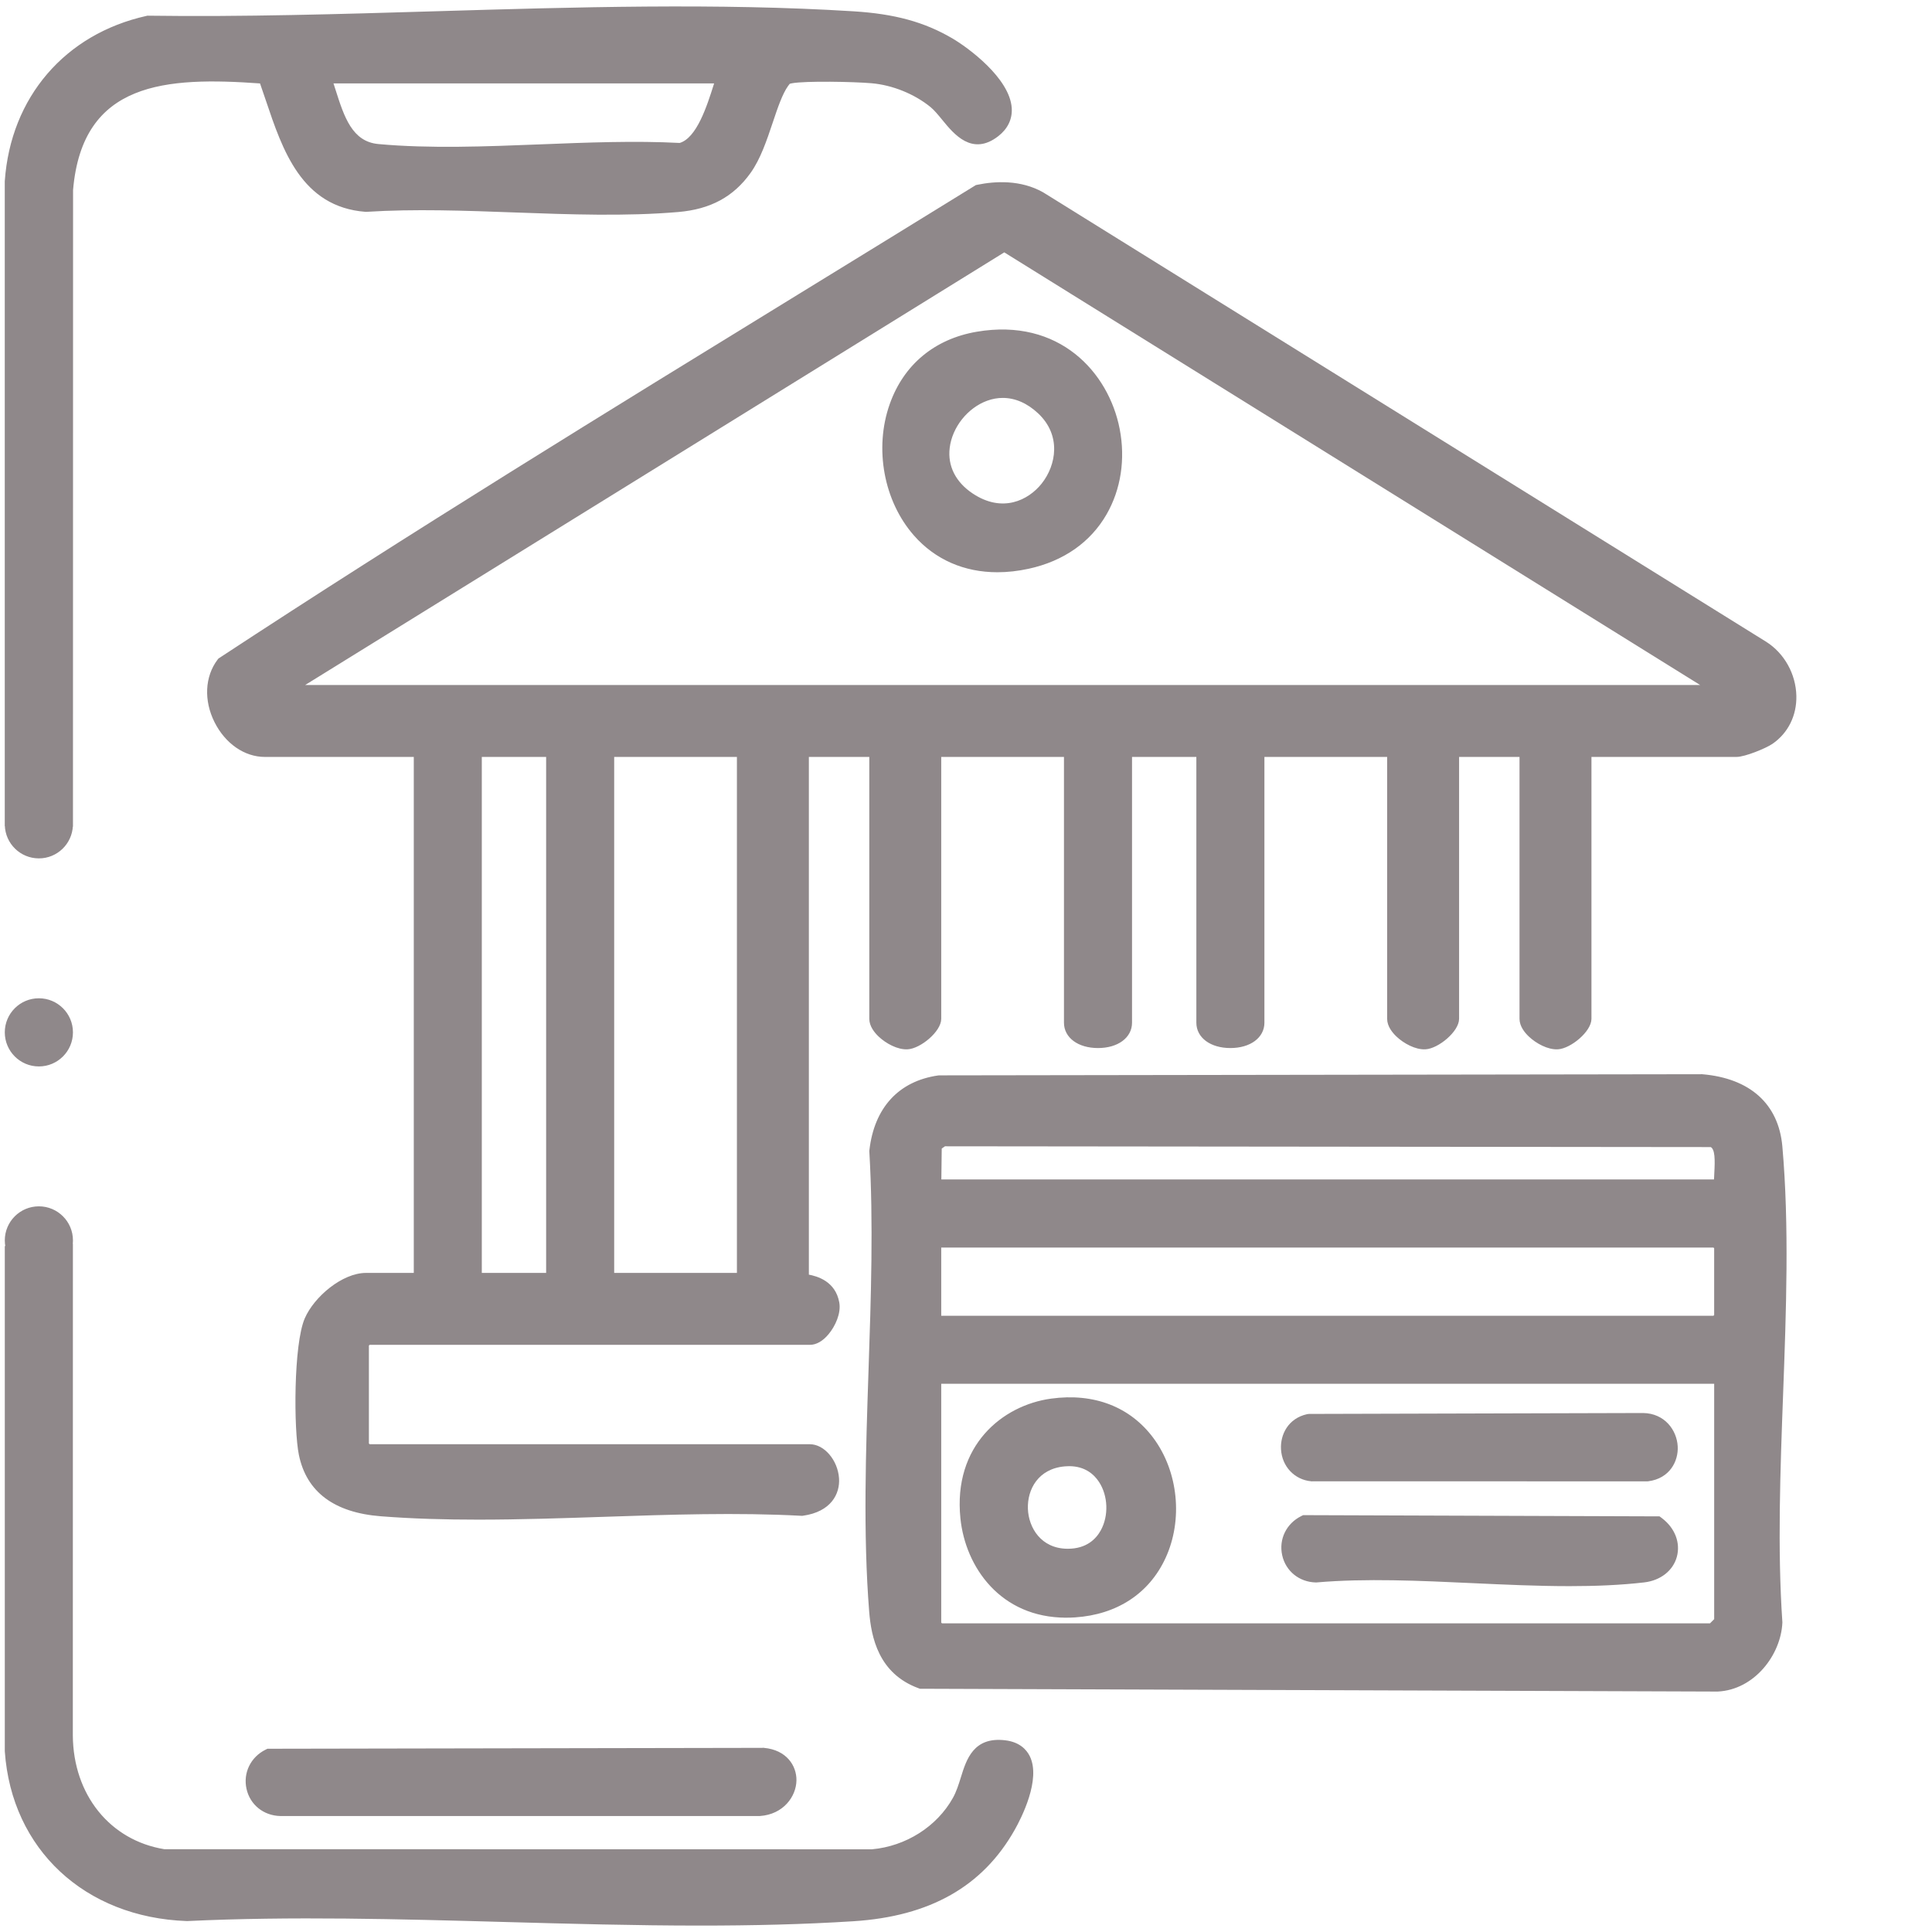 <?xml version="1.0" encoding="UTF-8"?>
<svg id="Capa_1" xmlns="http://www.w3.org/2000/svg" width="150" height="150" version="1.1" viewBox="0 0 150 150">
  <!-- Generator: Adobe Illustrator 29.3.1, SVG Export Plug-In . SVG Version: 2.1.0 Build 151)  -->
  <defs>
    <style>
      .st0 {
        fill: #8f888a;
        stroke: #8f888a;
        stroke-miterlimit: 10;
        stroke-width: .142px;
      }
    </style>
  </defs>
  <path class="st0" d="M75.897,14.415l-.104.021-.091.056c-4.494,2.776-9.001,5.543-13.51,8.312-14.895,9.145-30.298,18.602-45.099,28.322l-.088.058-.064.084c-.965,1.284-1.051,3.108-.226,4.761.822,1.646,2.295,2.668,3.845,2.668h11.637v40.202h-3.777c-1.821,0-3.979,1.839-4.692,3.483-.868,2.001-.859,8.586-.453,10.563.585,2.842,2.703,4.426,6.296,4.707,2.459.193,4.993.261,7.551.261,3.243,0,6.527-.11,9.749-.218,5.103-.172,10.381-.349,15.344-.08l.058.003.058-.008c2.145-.3,2.822-1.661,2.74-2.835-.095-1.372-1.12-2.575-2.192-2.575H28.669l-.099-.099v-7.66l.099-.099h34.21c.476,0,.959-.277,1.396-.8.512-.612.963-1.594.816-2.41-.287-1.599-1.66-1.985-2.362-2.111v-40.325h4.834v20.403c0,.55.387,1.03.711,1.335.543.512,1.431,1.008,2.197.963.963-.057,2.535-1.35,2.535-2.298v-20.403h9.671v20.706c0,1.117,1.057,1.897,2.571,1.897s2.571-.78,2.571-1.897v-20.706h5.136v20.706c0,1.117,1.057,1.897,2.571,1.897s2.571-.78,2.571-1.897v-20.706h9.671v20.403c0,.55.387,1.03.711,1.335.543.512,1.435,1.008,2.197.963.963-.057,2.535-1.35,2.535-2.298v-20.403h4.834v20.403c0,.55.387,1.03.711,1.335.543.512,1.436,1.008,2.197.963.963-.057,2.535-1.35,2.535-2.298v-20.403h11.335c.634,0,2.255-.659,2.765-1.014,1.182-.821,1.841-2.151,1.809-3.651-.036-1.677-.92-3.264-2.31-4.144L80.958,14.997c-1.741-.985-3.712-.86-5.061-.582ZM42.473,98.9h-5.137v-40.202h5.137v40.202ZM57.285,98.9h-9.671v-40.202h9.671v40.202ZM132.248,53.255H23.444l54.527-33.745,54.276,33.745Z"/>
  <path class="st0" d="M78.036,135.187c-2.398-.289-2.934,1.434-3.364,2.817-.172.552-.35,1.124-.627,1.62-1.254,2.246-3.684,3.788-6.345,4.026l-54.954-.009c-4.256-.694-7.133-4.268-7.163-8.904l.006-38.104c-.006 0-.013.001-.019.001.014-.108.023-.217.023-.329,0-1.422-1.153-2.575-2.575-2.575s-2.575,1.153-2.575,2.575c0,.18.019.355.054.524-.018-.003-.036-.003-.054-.006v39.122l.002.042c.529,7.548,6.176,12.809,14.051,13.092l.025.001.025-.001c8.057-.385,16.491-.152,24.649.073,5.002.138,10.098.279,15.159.279,4.012-0,8.002-.089,11.904-.337,5.919-.377,9.997-2.69,12.467-7.071.497-.881,2.048-3.895,1.152-5.663-.235-.463-.744-1.042-1.839-1.173Z"/>
  <path class="st0" d="M132.165,83.475l-.026-.002-59.207.089-.085.006c-3.031.435-4.905,2.476-5.277,5.746l-.006.052.003.052c.323,5.495.127,11.338-.064,16.989-.209,6.229-.426,12.671.05,18.7.158,1.995.721,4.777,3.784,5.899l.1.037,61.917.218c2.826-.131,4.845-2.829,4.957-5.266l.002-.035-.002-.034c-.387-5.681-.161-11.783.058-17.684.238-6.431.485-13.081-.058-19.231-.287-3.254-2.47-5.22-6.145-5.537ZM133.159,125.741c-.103.11-.256.262-.365.365h-59.689l-.099-.099v-18.641h60.153v18.374ZM133.159,102.127l-.099.099h-60.054v-5.439h60.054l.098.098v5.242ZM133.169,91.089c-.011.191-.021.377-.026.556h-60.129l.031-2.509.301-.209,59.495.061c.398.197.385,1.069.328,2.101Z"/>
  <path class="st0" d="M59.284,135.774l-38.361.069-.142 0-.127.063c-1.133.562-1.714,1.755-1.445,2.966.265,1.198,1.285,2.023,2.552,2.053l37.214.001.021-.002c1.777-.121,2.753-1.479,2.769-2.697.015-1.103-.738-2.29-2.452-2.452l-.029-.003Z"/>
  <path class="st0" d="M71.016,41.535c1.638,1.857,3.866,2.823,6.421,2.823.777,0,1.585-.089,2.416-.27,2.684-.585,4.758-2.034,6-4.191,1.102-1.915,1.461-4.252,1.009-6.58-.848-4.369-4.662-8.576-11.014-7.491-3.25.554-5.631,2.535-6.705,5.578-1.208,3.419-.454,7.49,1.874,10.13ZM73.663,34.769c.196-1.631,1.413-3.162,2.958-3.724.409-.149.822-.222,1.234-.222.975,0,1.936.413,2.792,1.217,1.846,1.732,1.441,4.09.284,5.548-1.058,1.333-3.121,2.339-5.452.785-1.343-.895-1.988-2.175-1.816-3.603Z"/>
  <path class="st0" d="M82.779,125.526c.225,0,.456-.007.69-.023,3.226-.218,5.696-1.837,6.955-4.559,1.361-2.942.99-6.655-.922-9.241-1.787-2.416-4.586-3.497-7.885-3.044-3.763.516-7.552,3.621-6.98,9.216.385,3.765,3.091,7.651,8.143,7.65ZM82.651,113.778c.122-.011.24-.016.353-.016,1.281,0,2.0.67,2.385,1.26.718,1.101.774,2.675.137,3.829-.371.672-1.125,1.465-2.622,1.465-.023,0-.047-0-.071-.001-2.05-.034-3.043-1.666-3.098-3.168-.056-1.541.823-3.179,2.915-3.368Z"/>
  <path class="st0" d="M101.796,114.937l26.128.003.038-.005c1.617-.207,2.286-1.512,2.224-2.637-.069-1.233-.985-2.495-2.614-2.521l-25.937.071-.129.014c-1.453.32-2.041,1.564-1.978,2.655.074,1.296,1.007,2.291,2.268,2.42Z"/>
  <path class="st0" d="M128.985,117.922l-.161-.121-27.632-.095-.128.064c-1.133.563-1.714,1.755-1.445,2.967.266,1.197,1.285,2.022,2.537,2.053l.034.001.034-.003c3.793-.329,8.022-.134,12.113.056,2.499.116,5.044.233,7.523.233,1.992,0,3.94-.076,5.785-.29,1.242-.144,2.191-.887,2.477-1.938.287-1.058-.147-2.179-1.136-2.925Z"/>
  <path class="st0" d="M3.018,66.574c1.383,0,2.509-1.092,2.57-2.46.002,0,.004-0.0.006-0l.008-49.368c.726-8.509,7.296-8.861,14.638-8.336.157.442.311.898.471,1.375,1.295,3.849,2.763,8.212,7.664,8.59l.043.003.043-.003c3.697-.237,7.665-.092,11.502.049,4.242.155,8.628.315,12.701-.035,2.473-.213,4.237-1.167,5.55-3.001.766-1.07,1.248-2.506,1.714-3.895.384-1.145.747-2.227,1.202-2.862.079-.109.129-.172.147-.186.006-.003.043-.021.199-.05,1.073-.197,4.815-.122,6.198-.003,1.635.141,3.361.84,4.619,1.868.298.244.602.615.923,1.007.907,1.108,2.276,2.783,4.248,1.248.719-.56,1.07-1.294,1.016-2.122-.152-2.287-3.363-4.644-4.588-5.359-2.161-1.263-4.444-1.887-7.635-2.086-10.505-.654-21.65-.323-32.428-.003-7.393.22-15.039.447-22.304.344l-.071-.001-.069.016C5.089,2.706.897,7.593.443,14.054l-.002.021v49.993c.001 0.0.003 0.0.004 0.0.037,1.39,1.173,2.505,2.572,2.505ZM55.542,6.403c-.017.056-.035.112-.054.169-.532,1.68-1.332,4.205-2.708,4.598-3.473-.182-7.199-.035-10.803.108-4.243.168-8.633.342-12.611-.024-2.085-.192-2.715-2.167-3.381-4.258-.062-.196-.126-.395-.191-.593h29.747Z"/>
  <circle class="st0" cx="3.018" cy="80.152" r="2.575"/>
</svg>